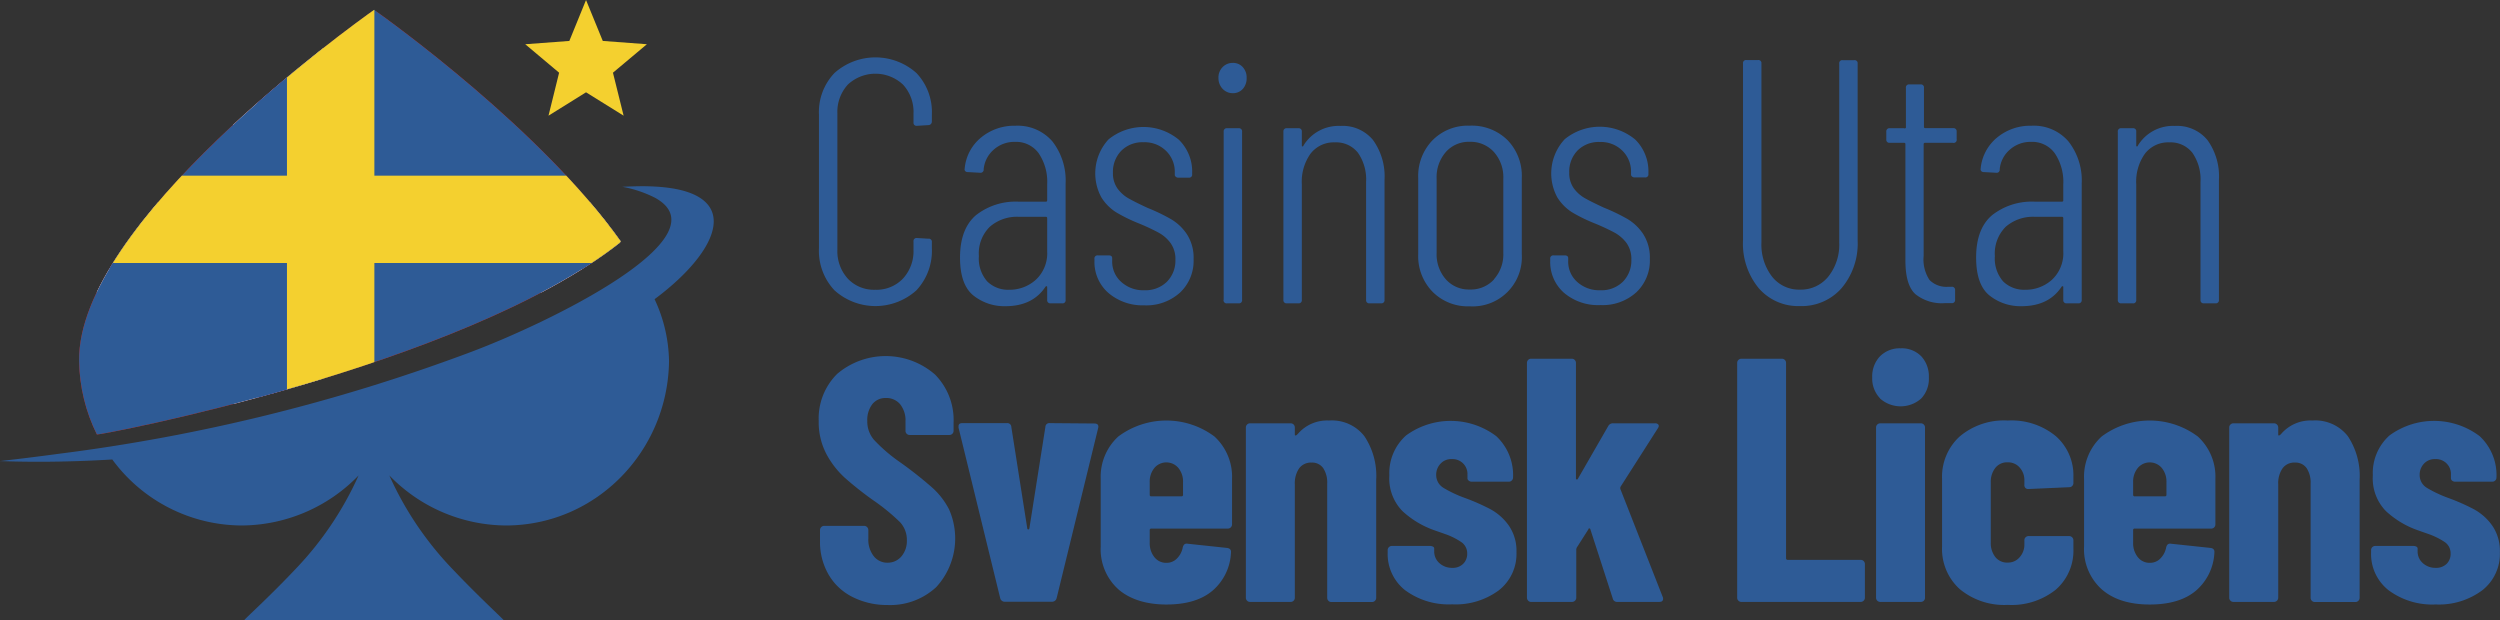<?xml version="1.0" encoding="UTF-8"?> <svg xmlns="http://www.w3.org/2000/svg" xmlns:xlink="http://www.w3.org/1999/xlink" id="Livello_1" data-name="Livello 1" viewBox="0 0 403.01 100"><rect x="0" y="0" width="403.01" height="100" fill="#333333" stroke="none"/><defs><clipPath id="clip-path" transform="translate(-282.76 -443.56)"><path d="M382.84,482.49c-12.8-18-37.19-35.51-39.77-37.34h0c-3.54,2.5-47.9,34.35-47.56,56.64a27.57,27.57,0,0,0,2.87,11.81c.11.21,58.72-10.83,84.22-30.85A1.48,1.48,0,0,0,382.84,482.49Z" style="fill:none"></path></clipPath></defs><path d="M396.68,476.34c-1.45-1.57-4.36-2.59-9.15-2.74-1.34-.05-2.82,0-4.46.07a19.32,19.32,0,0,1,5.28,1.77c11.4,6.26-17.06,20.21-30.28,25.09a293.94,293.94,0,0,1-65.82,16.18q-4.65.63-9.49,1.18c6.25.22,12.27.09,18.1-.26a26,26,0,0,0,20.81,10.64,26.38,26.38,0,0,0,18.9-8.07,53.29,53.29,0,0,1-10.08,15c-4.37,4.63-8.15,8-8.4,8.38H364c-.24-.34-4-3.75-8.39-8.38a53.12,53.12,0,0,1-10.09-15,26.38,26.38,0,0,0,18.9,8.07c14.51-.08,26-12,26.19-26.48a24.27,24.27,0,0,0-2.33-10C395.69,486.29,400,479.9,396.68,476.34Z" transform="translate(-282.76 -443.56)" style="fill:#2e5b96"></path><polygon points="88.42 18.65 94.47 14.88 100.53 18.65 98.81 11.72 104.28 7.13 97.17 6.6 94.47 0 91.78 6.6 84.67 7.13 90.13 11.72 88.42 18.65" style="fill:#f4d02f"></polygon><g style="clip-path:url(#clip-path)"><rect x="8.81" y="1.86" width="95.53" height="70.34" style="fill:#e81a00"></rect><polygon points="104.43 32.63 52.1 32.63 52.1 1.86 37.6 1.86 37.6 32.63 8.72 32.63 8.72 47.13 37.6 47.13 37.6 72.2 52.1 72.2 52.1 47.13 104.43 47.13 104.43 32.63" style="fill:#fff"></polygon><polygon points="104.36 36.43 48.37 36.43 48.37 1.86 41.47 1.86 41.47 36.43 8.79 36.43 8.79 43.33 41.47 43.33 41.47 72.2 48.37 72.2 48.37 43.33 104.36 43.33 104.36 36.43" style="fill:#2e3192"></polygon><polygon points="11.02 70.59 131.8 70.59 131.8 0.13 11.02 0.13 11.02 70.59 11.02 70.59" style="fill:#2e5b96;fill-rule:evenodd"></polygon><polygon points="46.26 70.59 60.35 70.59 60.35 0.13 46.26 0.13 46.26 70.59 46.26 70.59" style="fill:#f4d02f;fill-rule:evenodd"></polygon><polygon points="11.02 42.4 131.8 42.4 131.8 28.32 11.02 28.32 11.02 42.4 11.02 42.4" style="fill:#f4d02f;fill-rule:evenodd"></polygon></g><path d="M417.28,490.36a9.29,9.29,0,0,1-2.5-6.81v-21.5a9.11,9.11,0,0,1,2.5-6.72,9.92,9.92,0,0,1,13.21,0,9.14,9.14,0,0,1,2.49,6.72v1.06a.61.61,0,0,1-.16.45.58.58,0,0,1-.4.17l-1.84.11a.49.49,0,0,1-.56-.56v-1.4a6.48,6.48,0,0,0-1.69-4.68,6.51,6.51,0,0,0-8.9,0,6.52,6.52,0,0,0-1.68,4.68v21.9a6.58,6.58,0,0,0,1.68,4.7,5.77,5.77,0,0,0,4.42,1.79,5.87,5.87,0,0,0,4.46-1.79,6.52,6.52,0,0,0,1.71-4.7v-1.29a.49.49,0,0,1,.56-.56l1.84.11a.49.49,0,0,1,.56.56v.95a9.33,9.33,0,0,1-2.49,6.81,9.86,9.86,0,0,1-13.21,0Z" transform="translate(-282.76 -443.56)" style="fill:#2e5b96"></path><path d="M452.39,466.33a10.24,10.24,0,0,1,2.15,6.81V491.9a.49.49,0,0,1-.56.56h-1.85a.5.5,0,0,1-.56-.56v-2c0-.11,0-.18-.08-.2a.22.22,0,0,0-.2.09q-2.07,3.14-6.49,3.13a8,8,0,0,1-5.13-1.73c-1.43-1.16-2.15-3.19-2.15-6.11q0-4.63,2.57-6.83a10.35,10.35,0,0,1,6.89-2.18h4.37c.15,0,.22-.08.22-.23v-2.57a8.18,8.18,0,0,0-1.37-5,4.49,4.49,0,0,0-3.83-1.84,5,5,0,0,0-3.39,1.23,4.77,4.77,0,0,0-1.65,3.19.5.5,0,0,1-.56.56l-2-.11a.51.51,0,0,1-.42-.17.42.42,0,0,1-.08-.39,7.28,7.28,0,0,1,2.63-5,8.4,8.4,0,0,1,5.54-1.91A7.4,7.4,0,0,1,452.39,466.33Zm-2.64,22.32a5.83,5.83,0,0,0,1.82-4.59v-5.32c0-.15-.07-.23-.22-.23H447a6.65,6.65,0,0,0-4.67,1.6,6,6,0,0,0-1.77,4.73,5.56,5.56,0,0,0,1.35,4.09,4.77,4.77,0,0,0,3.52,1.34A6.3,6.3,0,0,0,449.75,488.65Z" transform="translate(-282.76 -443.56)" style="fill:#2e5b96"></path><path d="M461.4,490.75a6.61,6.61,0,0,1-2.21-5.13v-.33a.49.49,0,0,1,.56-.56h1.74c.37,0,.56.15.56.45v.44A4.36,4.36,0,0,0,463.5,489a5.29,5.29,0,0,0,3.75,1.35,4.92,4.92,0,0,0,3.62-1.37,4.84,4.84,0,0,0,1.37-3.56,4.38,4.38,0,0,0-.79-2.69,5.88,5.88,0,0,0-2-1.71,33.32,33.32,0,0,0-3.19-1.48,26,26,0,0,1-3.58-1.76,7.61,7.61,0,0,1-2.38-2.41,8.09,8.09,0,0,1,1.15-9.33,8.93,8.93,0,0,1,11.36.06,7.16,7.16,0,0,1,2.13,5.38v.16a.49.49,0,0,1-.56.56h-1.68a.55.55,0,0,1-.39-.14.39.39,0,0,1-.17-.3v-.4a4.7,4.7,0,0,0-1.4-3.47,4.92,4.92,0,0,0-3.64-1.4,4.79,4.79,0,0,0-3.58,1.37,4.87,4.87,0,0,0-1.35,3.56,4.22,4.22,0,0,0,.73,2.52,5.66,5.66,0,0,0,1.82,1.62c.73.41,1.75.92,3.05,1.52a30.09,30.09,0,0,1,3.78,1.82,7.85,7.85,0,0,1,2.55,2.43,6.94,6.94,0,0,1,1.07,4,7,7,0,0,1-2.19,5.4,8.07,8.07,0,0,1-5.77,2.05A8.47,8.47,0,0,1,461.4,490.75Z" transform="translate(-282.76 -443.56)" style="fill:#2e5b96"></path><path d="M479.85,457.88a2.5,2.5,0,0,1-.67-1.77,2.35,2.35,0,0,1,.67-1.73,2.22,2.22,0,0,1,1.63-.68,2.09,2.09,0,0,1,1.62.68,2.44,2.44,0,0,1,.62,1.73,2.53,2.53,0,0,1-.62,1.79,2.09,2.09,0,0,1-1.62.68A2.2,2.2,0,0,1,479.85,457.88Zm.17,34V464.79a.5.5,0,0,1,.56-.56h1.85a.5.5,0,0,1,.56.56V491.9a.5.5,0,0,1-.56.56h-1.85A.5.5,0,0,1,480,491.9Z" transform="translate(-282.76 -443.56)" style="fill:#2e5b96"></path><path d="M504.1,466.14a10,10,0,0,1,1.85,6.44V491.9a.5.5,0,0,1-.56.56h-1.85a.5.5,0,0,1-.56-.56v-19a7.52,7.52,0,0,0-1.31-4.71,4.47,4.47,0,0,0-3.73-1.68,4.72,4.72,0,0,0-3.89,1.79,7.73,7.73,0,0,0-1.43,4.93V491.9a.5.5,0,0,1-.56.56h-1.85a.5.5,0,0,1-.56-.56V464.79a.5.5,0,0,1,.56-.56h1.85a.5.5,0,0,1,.56.56V467c0,.11,0,.16.11.16s.13-.05.17-.16a6.62,6.62,0,0,1,5.94-3.14A6.33,6.33,0,0,1,504.1,466.14Z" transform="translate(-282.76 -443.56)" style="fill:#2e5b96"></path><path d="M513.68,490.58a8.21,8.21,0,0,1-2.3-6V472.18a8.28,8.28,0,0,1,2.3-6,8,8,0,0,1,6-2.36,8.18,8.18,0,0,1,6.1,2.33,8.27,8.27,0,0,1,2.3,6.07v12.38a7.93,7.93,0,0,1-8.4,8.34A8,8,0,0,1,513.68,490.58Zm9.91-2a6,6,0,0,0,1.51-4.23v-12a6.08,6.08,0,0,0-1.51-4.28,5.08,5.08,0,0,0-3.92-1.65,4.93,4.93,0,0,0-3.84,1.65,6.16,6.16,0,0,0-1.48,4.28v12a6.08,6.08,0,0,0,1.48,4.23,4.93,4.93,0,0,0,3.84,1.65A5.08,5.08,0,0,0,523.59,488.62Z" transform="translate(-282.76 -443.56)" style="fill:#2e5b96"></path><path d="M534.87,490.75a6.61,6.61,0,0,1-2.21-5.13v-.33a.49.49,0,0,1,.56-.56H535c.37,0,.56.15.56.45v.44A4.36,4.36,0,0,0,537,489a5.3,5.3,0,0,0,3.76,1.35,4.91,4.91,0,0,0,3.61-1.37,4.84,4.84,0,0,0,1.37-3.56,4.44,4.44,0,0,0-.78-2.69,6.08,6.08,0,0,0-2-1.71,34.9,34.9,0,0,0-3.2-1.48,26,26,0,0,1-3.58-1.76,7.61,7.61,0,0,1-2.38-2.41A8.09,8.09,0,0,1,535,466a8.94,8.94,0,0,1,11.37.06,7.19,7.19,0,0,1,2.12,5.38v.16a.49.49,0,0,1-.56.56h-1.68a.55.55,0,0,1-.39-.14.39.39,0,0,1-.17-.3v-.4a4.7,4.7,0,0,0-1.4-3.47,4.92,4.92,0,0,0-3.64-1.4,4.81,4.81,0,0,0-3.58,1.37,4.86,4.86,0,0,0-1.34,3.56,4.22,4.22,0,0,0,.72,2.52,5.77,5.77,0,0,0,1.82,1.62c.73.41,1.75.92,3.06,1.52a30.79,30.79,0,0,1,3.78,1.82,7.92,7.92,0,0,1,2.54,2.43,6.94,6.94,0,0,1,1.07,4,7,7,0,0,1-2.19,5.4,8.06,8.06,0,0,1-5.76,2.05A8.47,8.47,0,0,1,534.87,490.75Z" transform="translate(-282.76 -443.56)" style="fill:#2e5b96"></path><path d="M566.26,490a11.28,11.28,0,0,1-2.52-7.7v-28.5a.49.49,0,0,1,.56-.56h1.85a.49.49,0,0,1,.56.56v28.84a8.46,8.46,0,0,0,1.71,5.51,5.53,5.53,0,0,0,4.51,2.1,5.69,5.69,0,0,0,4.56-2.1,8.26,8.26,0,0,0,1.76-5.51V453.82a.49.49,0,0,1,.56-.56h1.85a.49.49,0,0,1,.56.56v28.5a11.18,11.18,0,0,1-2.57,7.67,8.56,8.56,0,0,1-6.72,2.91A8.42,8.42,0,0,1,566.26,490Z" transform="translate(-282.76 -443.56)" style="fill:#2e5b96"></path><path d="M597.57,466.58h-4.48a.21.21,0,0,0-.23.23v18a6,6,0,0,0,.95,3.89,3.83,3.83,0,0,0,3,1.09h.56a.5.5,0,0,1,.56.56v1.52a.5.5,0,0,1-.56.56h-1.12a6.8,6.8,0,0,1-4.73-1.46q-1.6-1.46-1.6-5.43V466.81a.2.2,0,0,0-.22-.23h-2.3a.49.49,0,0,1-.56-.56v-1.23a.5.5,0,0,1,.56-.56h2.3A.2.2,0,0,0,590,464v-6.27a.49.49,0,0,1,.56-.56h1.79a.49.49,0,0,1,.56.56V464c0,.15.08.22.23.22h4.48a.5.5,0,0,1,.56.56V466A.49.49,0,0,1,597.57,466.58Z" transform="translate(-282.76 -443.56)" style="fill:#2e5b96"></path><path d="M616.18,466.33a10.19,10.19,0,0,1,2.16,6.81V491.9a.5.5,0,0,1-.56.56h-1.85a.5.5,0,0,1-.56-.56v-2c0-.11,0-.18-.08-.2a.22.22,0,0,0-.2.09q-2.07,3.14-6.49,3.13a8,8,0,0,1-5.13-1.73c-1.43-1.16-2.15-3.19-2.15-6.11,0-3.09.85-5.37,2.57-6.83a10.35,10.35,0,0,1,6.89-2.18h4.37c.15,0,.22-.08.22-.23v-2.57a8.25,8.25,0,0,0-1.37-5,4.5,4.5,0,0,0-3.84-1.84,5,5,0,0,0-3.38,1.23,4.74,4.74,0,0,0-1.66,3.19.49.49,0,0,1-.56.56l-2-.11a.51.51,0,0,1-.42-.17.45.45,0,0,1-.09-.39,7.33,7.33,0,0,1,2.64-5,8.38,8.38,0,0,1,5.54-1.91A7.37,7.37,0,0,1,616.18,466.33Zm-2.63,22.32a5.83,5.83,0,0,0,1.82-4.59v-5.32c0-.15-.07-.23-.22-.23h-4.37a6.7,6.7,0,0,0-4.68,1.6,6.07,6.07,0,0,0-1.76,4.73,5.6,5.6,0,0,0,1.34,4.09,4.81,4.81,0,0,0,3.53,1.34A6.3,6.3,0,0,0,613.55,488.65Z" transform="translate(-282.76 -443.56)" style="fill:#2e5b96"></path><path d="M638.61,466.14a10,10,0,0,1,1.85,6.44V491.9a.5.5,0,0,1-.56.56h-1.85a.5.5,0,0,1-.56-.56v-19a7.52,7.52,0,0,0-1.31-4.71,4.47,4.47,0,0,0-3.73-1.68,4.72,4.72,0,0,0-3.89,1.79,7.73,7.73,0,0,0-1.43,4.93V491.9a.49.49,0,0,1-.56.56h-1.85a.5.5,0,0,1-.56-.56V464.79a.5.5,0,0,1,.56-.56h1.85a.49.49,0,0,1,.56.56V467c0,.11,0,.16.11.16s.13-.05.17-.16a6.62,6.62,0,0,1,5.94-3.14A6.34,6.34,0,0,1,638.61,466.14Z" transform="translate(-282.76 -443.56)" style="fill:#2e5b96"></path><path d="M420.1,539.75a9.22,9.22,0,0,1-3.8-3.62,10.44,10.44,0,0,1-1.35-5.34V529a.68.68,0,0,1,.67-.67h6.44a.68.68,0,0,1,.68.67v1.4a4.28,4.28,0,0,0,.86,2.8,2.75,2.75,0,0,0,2.22,1.07,2.89,2.89,0,0,0,2.24-1,3.84,3.84,0,0,0,.89-2.63,4.16,4.16,0,0,0-1.09-2.89,32.39,32.39,0,0,0-4.34-3.55,54,54,0,0,1-4.54-3.59,14.18,14.18,0,0,1-3-3.86,11,11,0,0,1-1.24-5.32,10.1,10.1,0,0,1,3-7.62,12.1,12.1,0,0,1,15.74.12,10.42,10.42,0,0,1,3,7.78V513a.65.65,0,0,1-.19.48.67.67,0,0,1-.48.2H429.4a.66.66,0,0,1-.48-.2.65.65,0,0,1-.19-.48v-1.51a4.16,4.16,0,0,0-.87-2.77,2.88,2.88,0,0,0-2.32-1,2.67,2.67,0,0,0-2.16,1,4.16,4.16,0,0,0-.81,2.72,4.53,4.53,0,0,0,1.06,3,25.75,25.75,0,0,0,4.15,3.58,64,64,0,0,1,5.23,4.12,12.14,12.14,0,0,1,2.75,3.55,11.61,11.61,0,0,1-2.05,12.49,10.9,10.9,0,0,1-7.89,2.91A12.3,12.3,0,0,1,420.1,539.75Z" transform="translate(-282.76 -443.56)" style="fill:#2e5b96"></path><path d="M444,540l-6.72-27.5v-.22c0-.34.2-.51.61-.51h7.17a.64.64,0,0,1,.73.62l2.57,16.35c0,.11.1.17.17.17s.13-.06.17-.17l2.58-16.35a.63.63,0,0,1,.72-.62l7.17.06c.52,0,.73.24.62.73L453.09,540a.75.75,0,0,1-.79.56h-7.5A.74.74,0,0,1,444,540Z" transform="translate(-282.76 -443.56)" style="fill:#2e5b96"></path><path d="M481.17,528.57a.65.65,0,0,1-.47.2H468.38a.24.24,0,0,0-.28.28v2a3.57,3.57,0,0,0,.75,2.32,2.38,2.38,0,0,0,1.93.92,2.31,2.31,0,0,0,1.71-.7,3.38,3.38,0,0,0,.93-1.76c.11-.49.37-.69.78-.62l6.38.68c.45.07.66.31.62.72a8.57,8.57,0,0,1-3,6.19c-1.77,1.48-4.24,2.21-7.42,2.21s-5.91-.83-7.78-2.49a8.7,8.7,0,0,1-2.8-6.86V520.76a8.78,8.78,0,0,1,2.83-6.83,12.95,12.95,0,0,1,15.51,0,8.81,8.81,0,0,1,2.83,6.83v7.34A.65.65,0,0,1,481.17,528.57ZM468.85,519a3.43,3.43,0,0,0-.75,2.29v2a.24.24,0,0,0,.28.28h4.81a.24.24,0,0,0,.28-.28v-2a3.43,3.43,0,0,0-.75-2.29,2.53,2.53,0,0,0-3.87,0Z" transform="translate(-282.76 -443.56)" style="fill:#2e5b96"></path><path d="M502.7,513.87a11.51,11.51,0,0,1,1.91,7.06v19a.68.68,0,0,1-.68.68h-6.55a.68.68,0,0,1-.67-.68V521.55a4.23,4.23,0,0,0-.64-2.52,2.17,2.17,0,0,0-1.88-.9,2.37,2.37,0,0,0-2,.92,4.31,4.31,0,0,0-.7,2.61v18.25a.65.65,0,0,1-.19.48.66.66,0,0,1-.48.2h-6.55a.66.66,0,0,1-.48-.2.65.65,0,0,1-.19-.48V512.47a.64.64,0,0,1,.19-.47.66.66,0,0,1,.48-.2h6.55a.66.66,0,0,1,.48.2.64.64,0,0,1,.19.47v1.12c0,.12,0,.17.12.17s.2-.09.39-.28a6.21,6.21,0,0,1,5-2.13A6.63,6.63,0,0,1,502.7,513.87Z" transform="translate(-282.76 -443.56)" style="fill:#2e5b96"></path><path d="M509.28,538.71a7.4,7.4,0,0,1-2.82-6.08v-.39a.64.64,0,0,1,.19-.47.66.66,0,0,1,.48-.2h6.16a1,1,0,0,1,.47.11.34.34,0,0,1,.2.28v.45a2.48,2.48,0,0,0,.84,1.93,3,3,0,0,0,2.07.76,2.36,2.36,0,0,0,1.76-.65,2.24,2.24,0,0,0,.65-1.65,2.2,2.2,0,0,0-1.07-1.93,11,11,0,0,0-2.38-1.18l-1.82-.64a14.77,14.77,0,0,1-5.18-3.11,7.52,7.52,0,0,1-2.1-5.74,8.13,8.13,0,0,1,2.69-6.44,12.19,12.19,0,0,1,14.54.11,8.57,8.57,0,0,1,2.71,6.67.63.63,0,0,1-.2.47.65.65,0,0,1-.47.2h-6a.72.72,0,0,1-.48-.17.5.5,0,0,1-.2-.39v-.56a2.4,2.4,0,0,0-2.52-2.52,2.31,2.31,0,0,0-1.84.76,2.56,2.56,0,0,0-.68,1.76,2.4,2.4,0,0,0,1.15,2.1,19.52,19.52,0,0,0,3.5,1.65,33.84,33.84,0,0,1,4.12,1.82,8.74,8.74,0,0,1,2.94,2.63,7.16,7.16,0,0,1,1.23,4.29,7.44,7.44,0,0,1-2.83,6.13,11.68,11.68,0,0,1-7.53,2.27A11.81,11.81,0,0,1,509.28,538.71Z" transform="translate(-282.76 -443.56)" style="fill:#2e5b96"></path><path d="M529.11,540.39a.66.66,0,0,1-.2-.48V502.06a.66.66,0,0,1,.2-.48.63.63,0,0,1,.47-.19h6.55a.65.65,0,0,1,.48.19.66.66,0,0,1,.2.48v18.53c0,.15,0,.24.11.26s.15,0,.22-.14l4.87-8.46a.85.85,0,0,1,.84-.45h6.72a.6.6,0,0,1,.54.23c.09.15.06.33-.09.56l-6,9.4a.53.53,0,0,0-.05.4l6.83,17.41a.61.61,0,0,1,.06.28c0,.34-.21.51-.62.51h-6.78a.7.7,0,0,1-.72-.56l-3.59-11.09c0-.11-.09-.18-.17-.2s-.13,0-.16.14l-1.85,2.91a.8.8,0,0,0-.11.34v7.78a.68.68,0,0,1-.68.68h-6.55A.63.63,0,0,1,529.11,540.39Z" transform="translate(-282.76 -443.56)" style="fill:#2e5b96"></path><path d="M563,540.39a.62.62,0,0,1-.2-.48V502.06a.67.67,0,0,1,.67-.67H570a.65.65,0,0,1,.48.19.66.66,0,0,1,.2.48v31.47c0,.19.09.28.27.28h11.77a.68.68,0,0,1,.67.67v5.43a.68.68,0,0,1-.67.68H563.46A.63.63,0,0,1,563,540.39Z" transform="translate(-282.76 -443.56)" style="fill:#2e5b96"></path><path d="M585.83,507.77a4.6,4.6,0,0,1-1.26-3.36,4.68,4.68,0,0,1,1.26-3.42,4.48,4.48,0,0,1,3.33-1.28,4.38,4.38,0,0,1,3.31,1.28,4.75,4.75,0,0,1,1.23,3.42,4.64,4.64,0,0,1-1.23,3.39,5,5,0,0,1-6.64,0Zm-.45,32.62a.65.65,0,0,1-.19-.48V512.47a.64.64,0,0,1,.19-.47.67.67,0,0,1,.48-.2h6.55a.66.66,0,0,1,.48.2.64.64,0,0,1,.19.47v27.44a.65.65,0,0,1-.19.48.66.66,0,0,1-.48.2h-6.55A.67.67,0,0,1,585.38,540.39Z" transform="translate(-282.76 -443.56)" style="fill:#2e5b96"></path><path d="M598.66,538.51a8.73,8.73,0,0,1-2.83-6.88V520.76a8.78,8.78,0,0,1,2.83-6.83,11.06,11.06,0,0,1,7.75-2.58,11.25,11.25,0,0,1,7.76,2.52,8.4,8.4,0,0,1,2.83,6.56v1a.66.66,0,0,1-.2.48.64.64,0,0,1-.47.19l-6.56.29a.6.6,0,0,1-.67-.68V521a3,3,0,0,0-.76-2.07,2.46,2.46,0,0,0-1.93-.84,2.4,2.4,0,0,0-2,.9,3.63,3.63,0,0,0-.73,2.35V531a3.63,3.63,0,0,0,.73,2.35,2.4,2.4,0,0,0,2,.9,2.43,2.43,0,0,0,1.93-.87,3,3,0,0,0,.76-2v-.73a.62.62,0,0,1,.2-.48.64.64,0,0,1,.47-.19l6.56,0a.68.68,0,0,1,.67.67V532a8.33,8.33,0,0,1-2.83,6.61,11.43,11.43,0,0,1-7.76,2.46A11.23,11.23,0,0,1,598.66,538.51Z" transform="translate(-282.76 -443.56)" style="fill:#2e5b96"></path><path d="M639.7,528.57a.65.65,0,0,1-.47.2H626.91a.24.24,0,0,0-.28.28v2a3.57,3.57,0,0,0,.75,2.32,2.39,2.39,0,0,0,1.94.92,2.29,2.29,0,0,0,1.7-.7,3.38,3.38,0,0,0,.93-1.76c.11-.49.37-.69.78-.62l6.39.68c.44.07.65.31.61.72a8.6,8.6,0,0,1-3,6.19c-1.78,1.48-4.25,2.21-7.42,2.21-3.33,0-5.92-.83-7.79-2.49a8.7,8.7,0,0,1-2.8-6.86V520.76a8.78,8.78,0,0,1,2.83-6.83,12.95,12.95,0,0,1,15.51,0,8.78,8.78,0,0,1,2.83,6.83v7.34A.65.65,0,0,1,639.7,528.57ZM627.38,519a3.43,3.43,0,0,0-.75,2.29v2a.24.24,0,0,0,.28.28h4.81a.24.24,0,0,0,.28-.28v-2a3.43,3.43,0,0,0-.75-2.29,2.53,2.53,0,0,0-3.87,0Z" transform="translate(-282.76 -443.56)" style="fill:#2e5b96"></path><path d="M661.24,513.87a11.57,11.57,0,0,1,1.9,7.06v19a.68.68,0,0,1-.67.68h-6.55a.68.68,0,0,1-.68-.68V521.55a4.23,4.23,0,0,0-.64-2.52,2.17,2.17,0,0,0-1.88-.9,2.33,2.33,0,0,0-2,.92,4.24,4.24,0,0,0-.7,2.61v18.25a.68.68,0,0,1-.68.68h-6.55a.63.63,0,0,1-.47-.2.62.62,0,0,1-.2-.48V512.47a.61.61,0,0,1,.2-.47.63.63,0,0,1,.47-.2h6.55a.68.68,0,0,1,.68.67v1.12c0,.12,0,.17.11.17s.2-.09.39-.28a6.21,6.21,0,0,1,5-2.13A6.65,6.65,0,0,1,661.24,513.87Z" transform="translate(-282.76 -443.56)" style="fill:#2e5b96"></path><path d="M667.81,538.71a7.4,7.4,0,0,1-2.82-6.08v-.39a.64.64,0,0,1,.19-.47.66.66,0,0,1,.48-.2h6.16a1,1,0,0,1,.47.11.34.34,0,0,1,.2.28v.45a2.48,2.48,0,0,0,.84,1.93,3,3,0,0,0,2.07.76,2.39,2.39,0,0,0,1.77-.65,2.23,2.23,0,0,0,.64-1.65,2.19,2.19,0,0,0-1.06-1.93,11.48,11.48,0,0,0-2.38-1.18l-1.82-.64a14.68,14.68,0,0,1-5.18-3.11,7.52,7.52,0,0,1-2.1-5.74,8.13,8.13,0,0,1,2.68-6.44,12.19,12.19,0,0,1,14.54.11,8.57,8.57,0,0,1,2.71,6.67.63.63,0,0,1-.19.47.67.67,0,0,1-.48.2h-6a.72.72,0,0,1-.48-.17.49.49,0,0,1-.19-.39v-.56a2.4,2.4,0,0,0-2.52-2.52,2.33,2.33,0,0,0-1.85.76,2.55,2.55,0,0,0-.67,1.76,2.39,2.39,0,0,0,1.14,2.1,19.87,19.87,0,0,0,3.5,1.65,33.84,33.84,0,0,1,4.12,1.82,8.74,8.74,0,0,1,2.94,2.63,7.16,7.16,0,0,1,1.23,4.29,7.44,7.44,0,0,1-2.83,6.13A11.68,11.68,0,0,1,675.4,541,11.81,11.81,0,0,1,667.81,538.71Z" transform="translate(-282.76 -443.56)" style="fill:#2e5b96"></path></svg> 